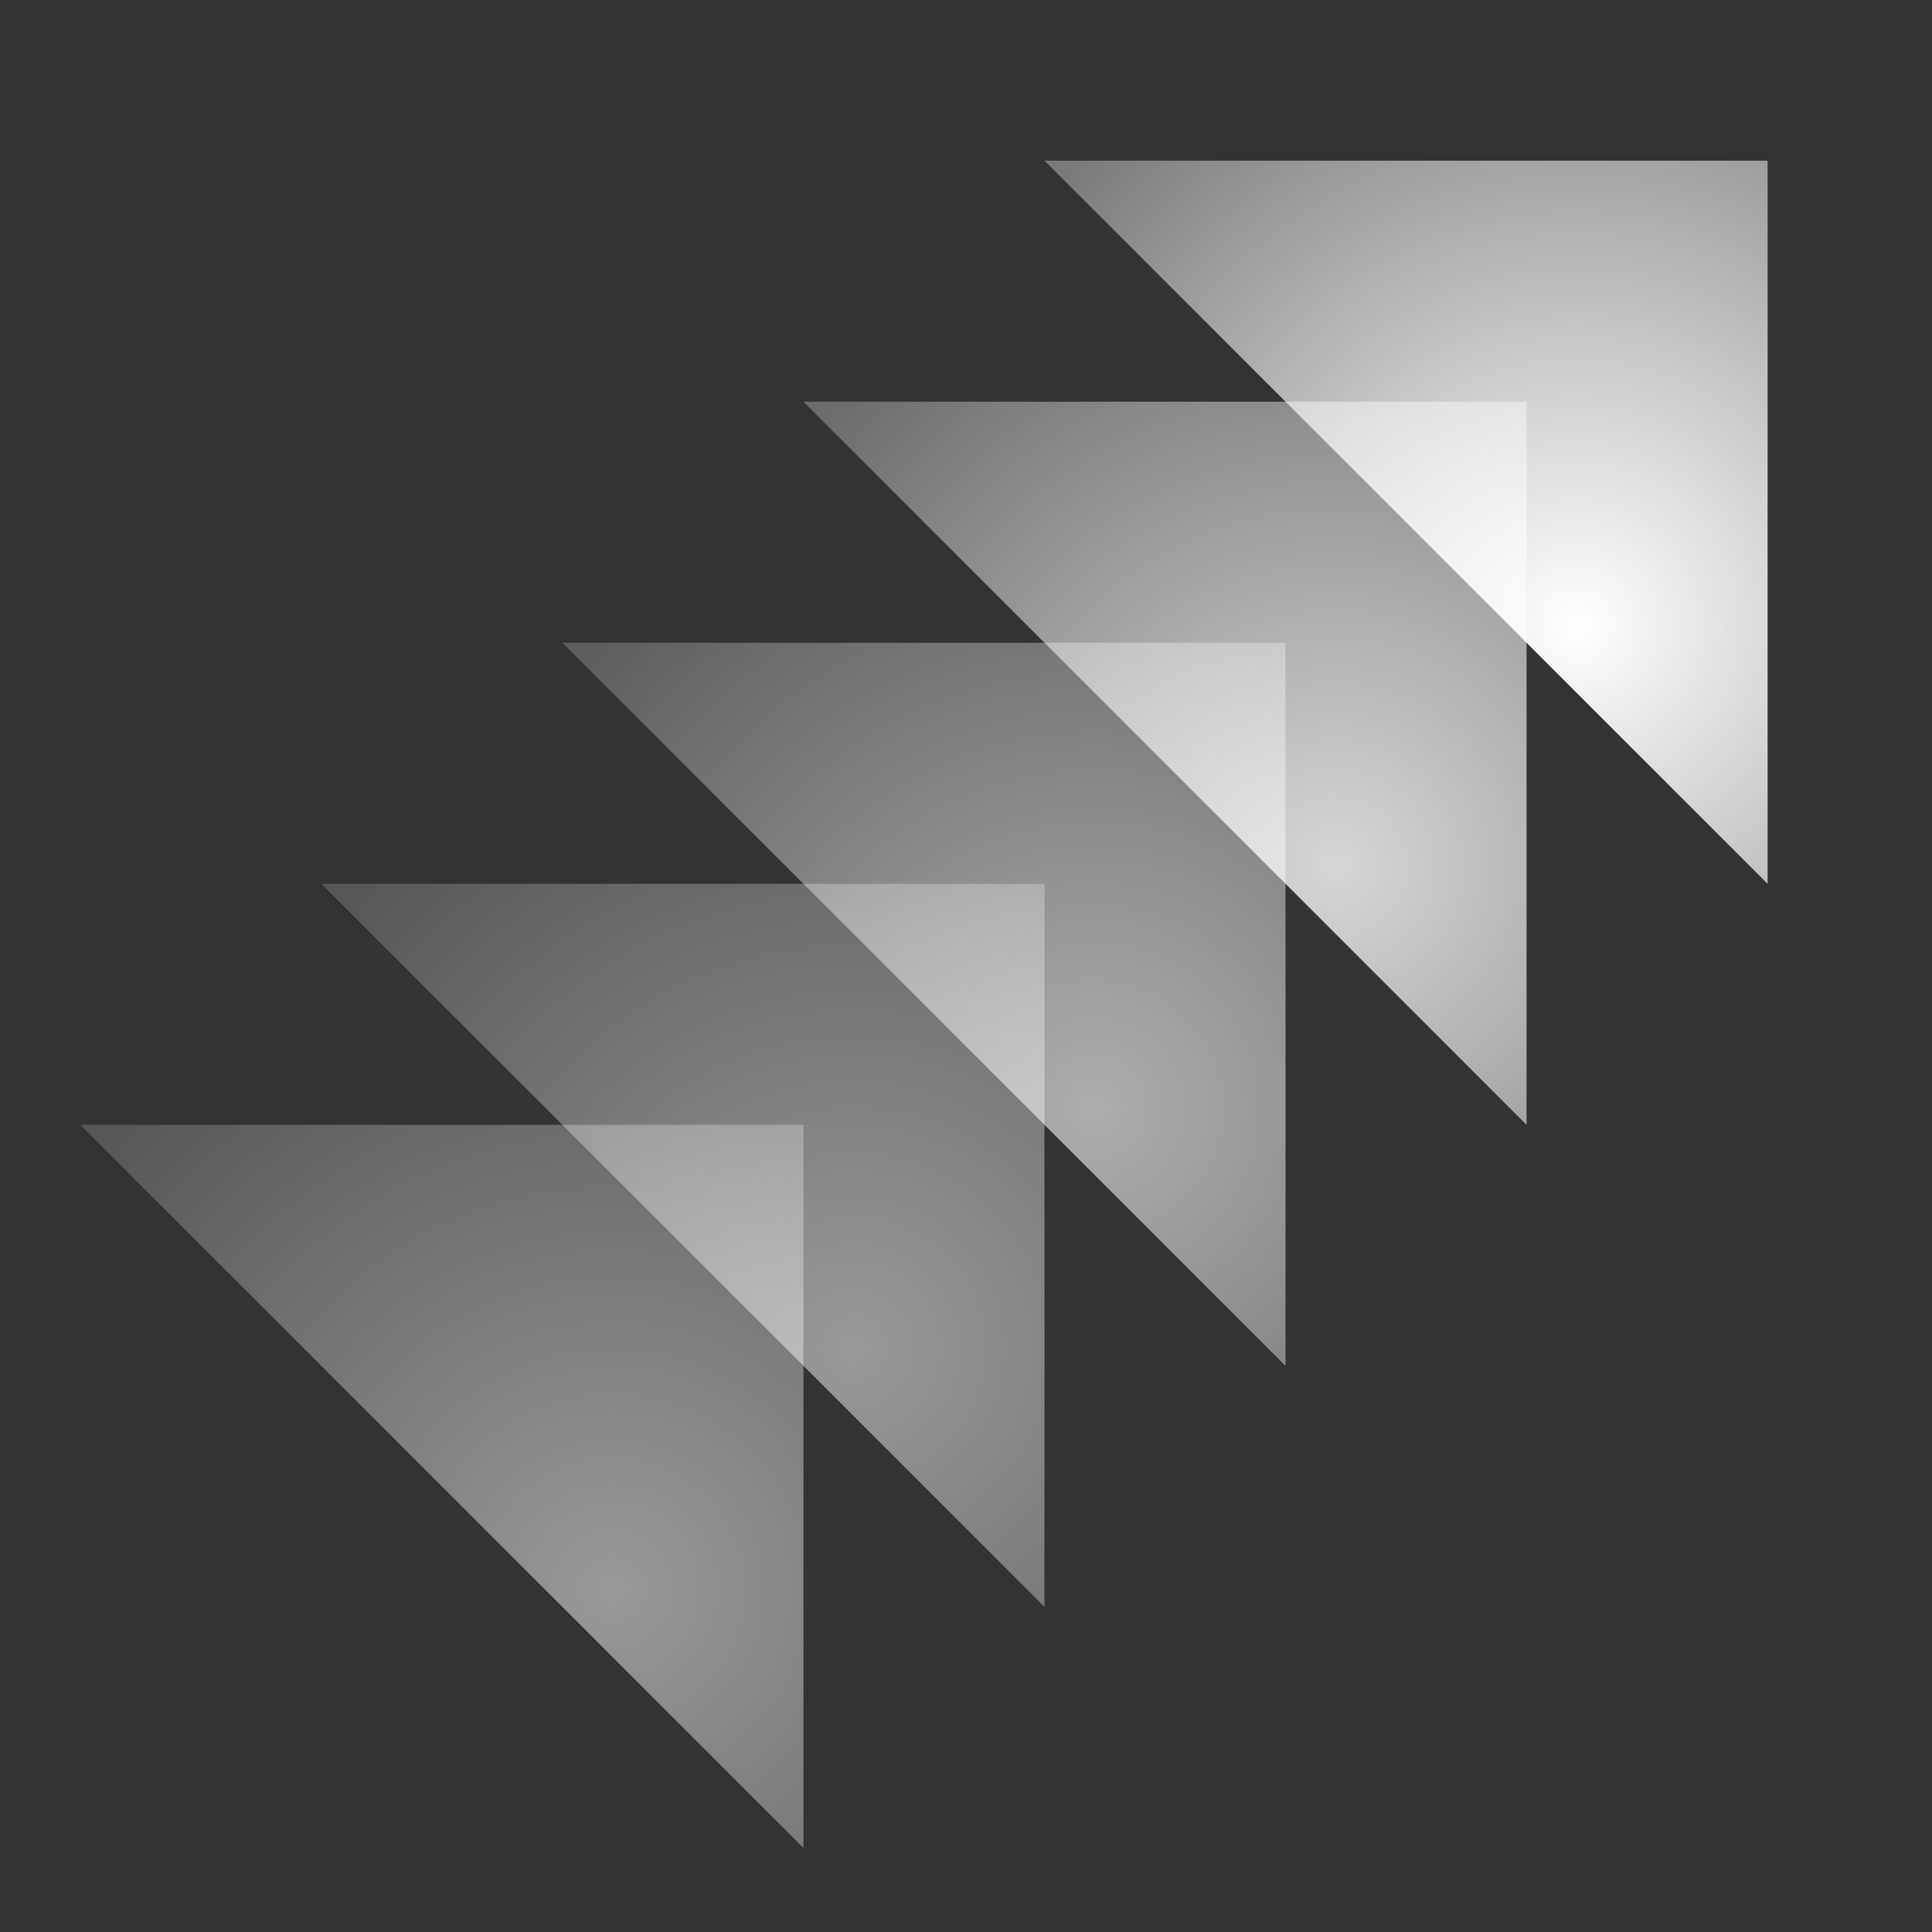 <svg width="87" height="87" viewBox="0 0 87 87" fill="none" xmlns="http://www.w3.org/2000/svg">
<rect x="0" y="0" width="87" height="87" fill="#333333" stroke="none"/>
<path d="M79.597 7.236H47.035L79.597 39.799V7.236Z" fill="url(#paint0_radial_1364_315133)"/>
<path opacity="0.8" d="M68.743 18.09H36.18L68.743 50.653V18.09Z" fill="url(#paint1_radial_1364_315133)"/>
<path opacity="0.6" d="M57.889 28.945H25.326L57.889 61.507V28.945Z" fill="url(#paint2_radial_1364_315133)"/>
<path opacity="0.5" d="M36.181 50.653H3.618L36.181 83.215V50.653Z" fill="url(#paint3_radial_1364_315133)"/>
<path opacity="0.5" d="M47.034 39.799H14.472L47.034 72.361V39.799Z" fill="url(#paint4_radial_1364_315133)"/>
<defs>
<radialGradient id="paint0_radial_1364_315133" cx="0" cy="0" r="1" gradientUnits="userSpaceOnUse" gradientTransform="translate(71.017 28.14) rotate(104.562) scale(30.629)">
<stop stop-color="white"/>
<stop offset="1" stop-color="white" stop-opacity="0.35"/>
</radialGradient>
<radialGradient id="paint1_radial_1364_315133" cx="0" cy="0" r="1" gradientUnits="userSpaceOnUse" gradientTransform="translate(60.162 38.994) rotate(104.562) scale(30.629)">
<stop stop-color="white"/>
<stop offset="1" stop-color="white" stop-opacity="0.35"/>
</radialGradient>
<radialGradient id="paint2_radial_1364_315133" cx="0" cy="0" r="1" gradientUnits="userSpaceOnUse" gradientTransform="translate(49.308 49.849) rotate(104.562) scale(30.629)">
<stop stop-color="white"/>
<stop offset="1" stop-color="white" stop-opacity="0.35"/>
</radialGradient>
<radialGradient id="paint3_radial_1364_315133" cx="0" cy="0" r="1" gradientUnits="userSpaceOnUse" gradientTransform="translate(27.6 71.557) rotate(104.562) scale(30.629)">
<stop stop-color="white"/>
<stop offset="1" stop-color="white" stop-opacity="0.35"/>
</radialGradient>
<radialGradient id="paint4_radial_1364_315133" cx="0" cy="0" r="1" gradientUnits="userSpaceOnUse" gradientTransform="translate(38.454 60.703) rotate(104.562) scale(30.629)">
<stop stop-color="white"/>
<stop offset="1" stop-color="white" stop-opacity="0.35"/>
</radialGradient>
</defs>
</svg>
